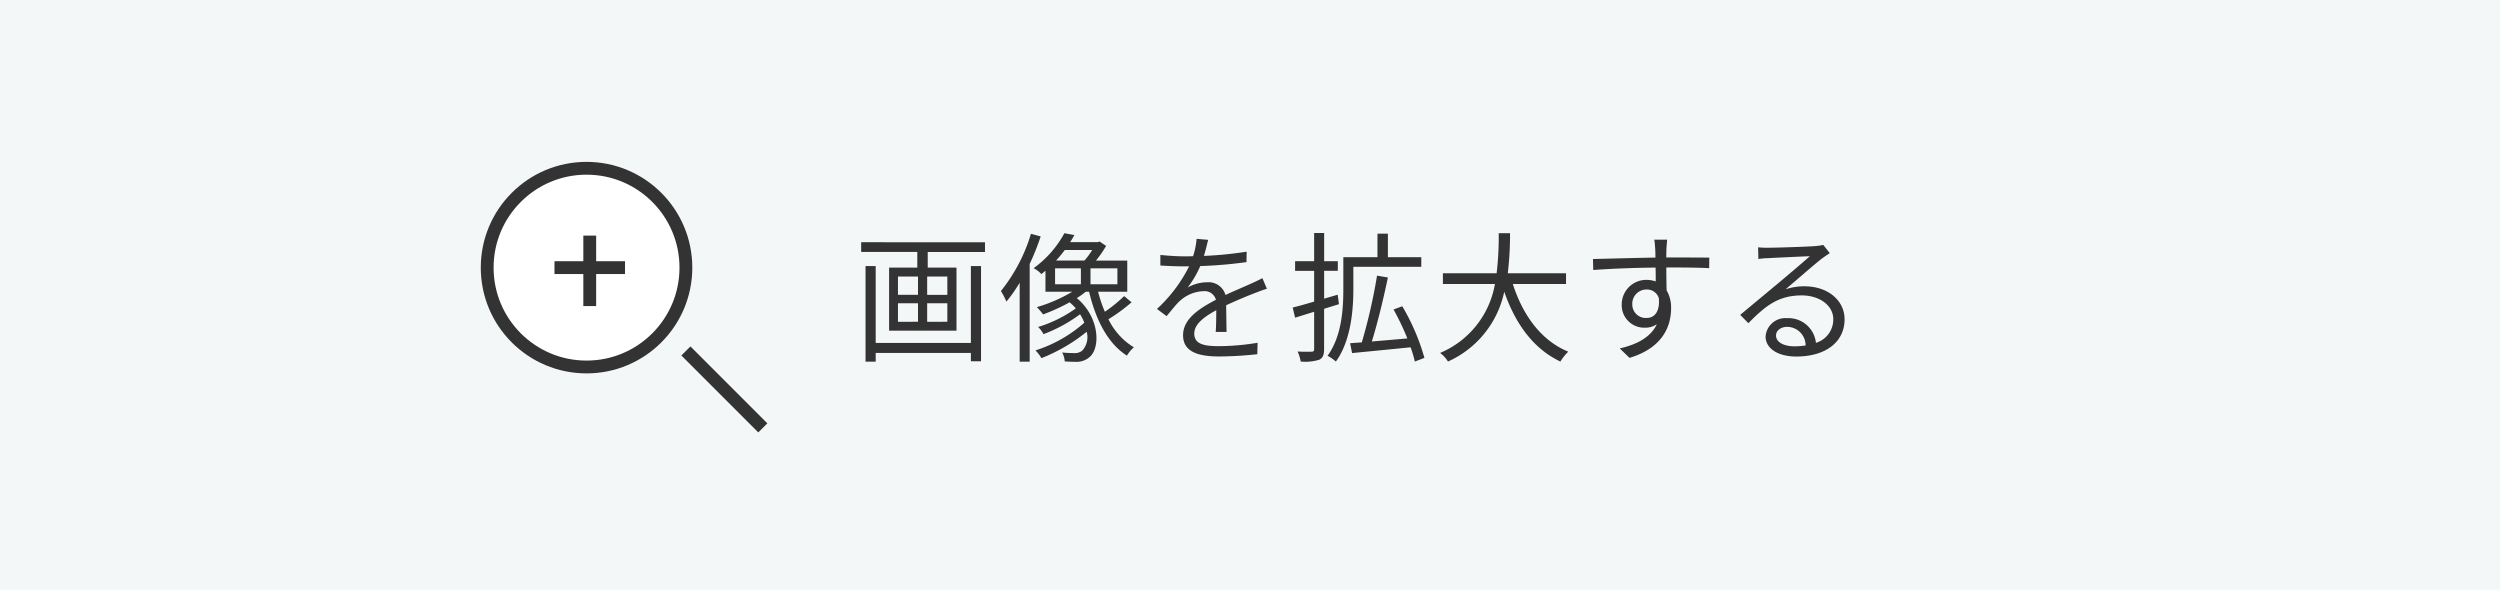 <svg xmlns="http://www.w3.org/2000/svg" width="390" height="92" viewBox="0 0 390 92">
  <g id="グループ_939" data-name="グループ 939" transform="translate(-195 -1886)">
    <rect id="長方形_1502" data-name="長方形 1502" width="390" height="92" transform="translate(195 1886)" fill="#f3f7f8"/>
    <g id="グループ_938" data-name="グループ 938">
      <path id="パス_4583" data-name="パス 4583" d="M18.458-1.254H3.608v-11.99H2.024V1.672H3.608V.308h14.85v1.3h1.584v-14.85H18.458Zm-3.674-7.5H11.638v-2.86h3.146Zm0,4.2H11.638V-7.436h3.146Zm-7.7-2.882h3.124v2.882H7.084Zm0-4.18h3.124v2.86H7.084ZM1.342-16.962v1.518H10.1V-13H5.7v9.834H16.214V-13H11.726v-2.442h8.932v-1.518Zm26.488-1.32A26.424,26.424,0,0,1,23.144-9.35,11.826,11.826,0,0,1,24-7.7a22.406,22.406,0,0,0,2.068-2.948V1.672h1.562V-13.574a37.9,37.9,0,0,0,1.716-4.29Zm3.762,5.39h4.026v2.486H31.592Zm5.786-2.86a10.284,10.284,0,0,1-1.21,1.65H31.746c.506-.55.946-1.1,1.364-1.65Zm3.938,5.346h-4.2v-2.486h4.2Zm1.056,1.848a23.421,23.421,0,0,1-3.014,2.442A21.687,21.687,0,0,1,38.3-9.24h4.554V-14.1H37.972a17.7,17.7,0,0,0,1.584-2.288l-1.012-.682-.286.088H33.946c.242-.374.462-.748.66-1.1l-1.562-.286a16.334,16.334,0,0,1-4.8,5.456,4.12,4.12,0,0,1,1.21.924c.22-.176.44-.352.638-.528V-9.24h4.18a23.439,23.439,0,0,1-5.522,2.4A11.6,11.6,0,0,1,29.722-5.7,29.89,29.89,0,0,0,33.858-7.59a7.915,7.915,0,0,1,.968.946,20.072,20.072,0,0,1-5.874,2.9,4.961,4.961,0,0,1,.836,1.122,23.477,23.477,0,0,0,5.7-3.1,6.166,6.166,0,0,1,.66,1.32A21.2,21.2,0,0,1,28.534-.088a5.513,5.513,0,0,1,.924,1.21A26.736,26.736,0,0,0,36.52-2.992a3.093,3.093,0,0,1-.7,2.948A1.867,1.867,0,0,1,34.474.33C34.056.33,33.4.308,32.692.242a3.092,3.092,0,0,1,.4,1.386c.616.044,1.232.066,1.694.066a3.056,3.056,0,0,0,2.112-.682c1.782-1.342,1.738-6.2-1.914-9.262a11.133,11.133,0,0,0,1.386-.99h.528c1.034,4.378,2.948,8.118,5.9,9.966a6.044,6.044,0,0,1,1.078-1.3,10.423,10.423,0,0,1-3.96-4.378,26.474,26.474,0,0,0,3.608-2.64ZM58.344-2.97c-.022-1.056-.044-2.9-.066-4.158,1.65-.77,3.212-1.408,4.444-1.892.572-.22,1.364-.528,1.914-.682l-.7-1.65c-.616.308-1.144.572-1.8.858-1.144.528-2.464,1.056-3.96,1.76a2.738,2.738,0,0,0-2.882-1.98,6.179,6.179,0,0,0-3.014.814,15.633,15.633,0,0,0,1.958-3.344,67.307,67.307,0,0,0,7.216-.616l.022-1.628a58.463,58.463,0,0,1-6.666.66c.308-.99.506-1.892.66-2.508l-1.8-.154a11.806,11.806,0,0,1-.55,2.706c-.506.022-.968.022-1.43.022-.99,0-2.508-.088-3.674-.22v1.65c1.188.088,2.662.132,3.586.132h.9a23.052,23.052,0,0,1-5.016,6.644l1.5,1.122c.748-.88,1.364-1.694,1.98-2.288a5.8,5.8,0,0,1,3.762-1.606,1.842,1.842,0,0,1,1.958,1.342c-2.53,1.32-5.126,2.948-5.126,5.522C51.546.2,54.054.858,57.178.858A56.1,56.1,0,0,0,63.14.506l.044-1.782a38.356,38.356,0,0,1-5.94.528C55-.748,53.306-.99,53.306-2.706c0-1.43,1.408-2.552,3.432-3.652,0,1.144-.022,2.552-.088,3.388ZM75.878-7.3l-.2-1.474-2.112.616V-12.5H75.7v-1.5H73.568v-4.4H72.006v4.4h-2.97v1.5h2.97v4.8c-1.276.374-2.42.7-3.344.924l.374,1.584,2.97-.924V-.308c0,.33-.11.418-.4.418-.286.022-1.188.022-2.178-.022a6.663,6.663,0,0,1,.484,1.562,7.366,7.366,0,0,0,2.9-.286c.55-.286.748-.748.748-1.672v-6.27Zm2.244-5.83h10.6v-1.5H83.512V-18.3H81.884v3.674H76.56v4.972c0,3.1-.242,7.37-2.464,10.406a6.821,6.821,0,0,1,1.3.9c2.332-3.212,2.728-7.986,2.728-11.308ZM89.21,1.078a33.8,33.8,0,0,0-3.454-8.052l-1.364.506a40.594,40.594,0,0,1,2.156,4.51c-1.914.176-3.828.33-5.544.484.88-2.816,1.848-6.8,2.508-9.988l-1.694-.286A86.4,86.4,0,0,1,79.442-1.342l-1.826.132L77.924.33c2.442-.242,5.852-.572,9.13-.9a18.3,18.3,0,0,1,.66,2.222ZM111.3-10.45v-1.672h-9.086a51.082,51.082,0,0,0,.352-6.248H100.8a46.859,46.859,0,0,1-.33,6.248H92.092v1.672h8.118A14.282,14.282,0,0,1,91.652.308,4.719,4.719,0,0,1,92.884,1.65a15.4,15.4,0,0,0,8.778-10.89c1.738,4.994,4.532,8.888,8.756,10.89A8.414,8.414,0,0,1,111.65.11C107.4-1.628,104.544-5.61,103-10.45Zm12.562,5.3A2.1,2.1,0,0,1,121.638-7.3a2.212,2.212,0,0,1,2.2-2.288,1.933,1.933,0,0,1,1.936,1.342C125.972-6.182,125.136-5.148,123.86-5.148Zm3.366-7.876c3.19,0,5.17.044,6.4.11l.022-1.65c-1.056,0-3.74-.022-6.38-.022h-.33c0-.572.022-1.078.022-1.408l.11-1.364h-2c.044.264.11.9.132,1.364.022.308.044.814.044,1.43-3.234.044-7.326.176-9.746.22l.044,1.716c2.728-.2,6.424-.352,9.724-.374.022.748.022,1.518.022,2.156a4.368,4.368,0,0,0-1.452-.242,3.83,3.83,0,0,0-3.85,3.806A3.509,3.509,0,0,0,123.6-3.63a3.129,3.129,0,0,0,1.87-.55c-.9,1.936-2.926,3.124-5.786,3.784L121.2,1.078c5.06-1.518,6.49-4.8,6.49-7.744a5.319,5.319,0,0,0-.7-2.794c-.022-.99-.044-2.332-.044-3.564Zm19.712,12.3c-1.628,0-2.882-.616-2.882-1.694,0-.748.748-1.342,1.738-1.342a2.909,2.909,0,0,1,2.882,2.9A10.731,10.731,0,0,1,146.938-.726Zm4.488-15.818a7.8,7.8,0,0,1-1.188.176c-1.144.11-6.314.264-7.436.264a12.369,12.369,0,0,1-1.54-.066l.044,1.826a10.489,10.489,0,0,1,1.474-.132c1.122-.066,5.412-.264,6.556-.308-1.078.968-3.784,3.256-4.994,4.268-1.276,1.056-4.07,3.388-5.874,4.884l1.276,1.3c2.772-2.816,4.752-4.334,8.338-4.334,2.75,0,4.906,1.562,4.906,3.7a3.8,3.8,0,0,1-2.706,3.7,4.3,4.3,0,0,0-4.488-3.85,3.1,3.1,0,0,0-3.366,2.86c0,1.8,1.826,3.124,4.8,3.124,4.6,0,7.524-2.288,7.524-5.808,0-2.948-2.618-5.148-6.248-5.148a9.257,9.257,0,0,0-2.948.462c1.672-1.408,4.6-3.982,5.676-4.8.33-.242.814-.572,1.21-.836Z" transform="translate(328 1940.75)" fill="#333"/>
      <g id="グループ_723" data-name="グループ 723" transform="translate(10 -127)">
        <g id="楕円形_154" data-name="楕円形 154" transform="translate(260 2038.25)" fill="#fff" stroke="#333" stroke-width="2">
          <circle cx="16.5" cy="16.5" r="16.5" stroke="none"/>
          <circle cx="16.5" cy="16.5" r="15.5" fill="none"/>
        </g>
        <path id="パス_4579" data-name="パス 4579" d="M0,0,12,12" transform="translate(292 2067.75)" fill="none" stroke="#333" stroke-width="2"/>
        <g id="グループ_722" data-name="グループ 722" transform="translate(16 8.25)">
          <line id="線_221" data-name="線 221" x2="11" transform="translate(255.5 2046.5)" fill="none" stroke="#333" stroke-width="2"/>
          <line id="線_222" data-name="線 222" x2="11" transform="translate(261 2041.5) rotate(90)" fill="none" stroke="#333" stroke-width="2"/>
        </g>
      </g>
    </g>
  </g>
</svg>

